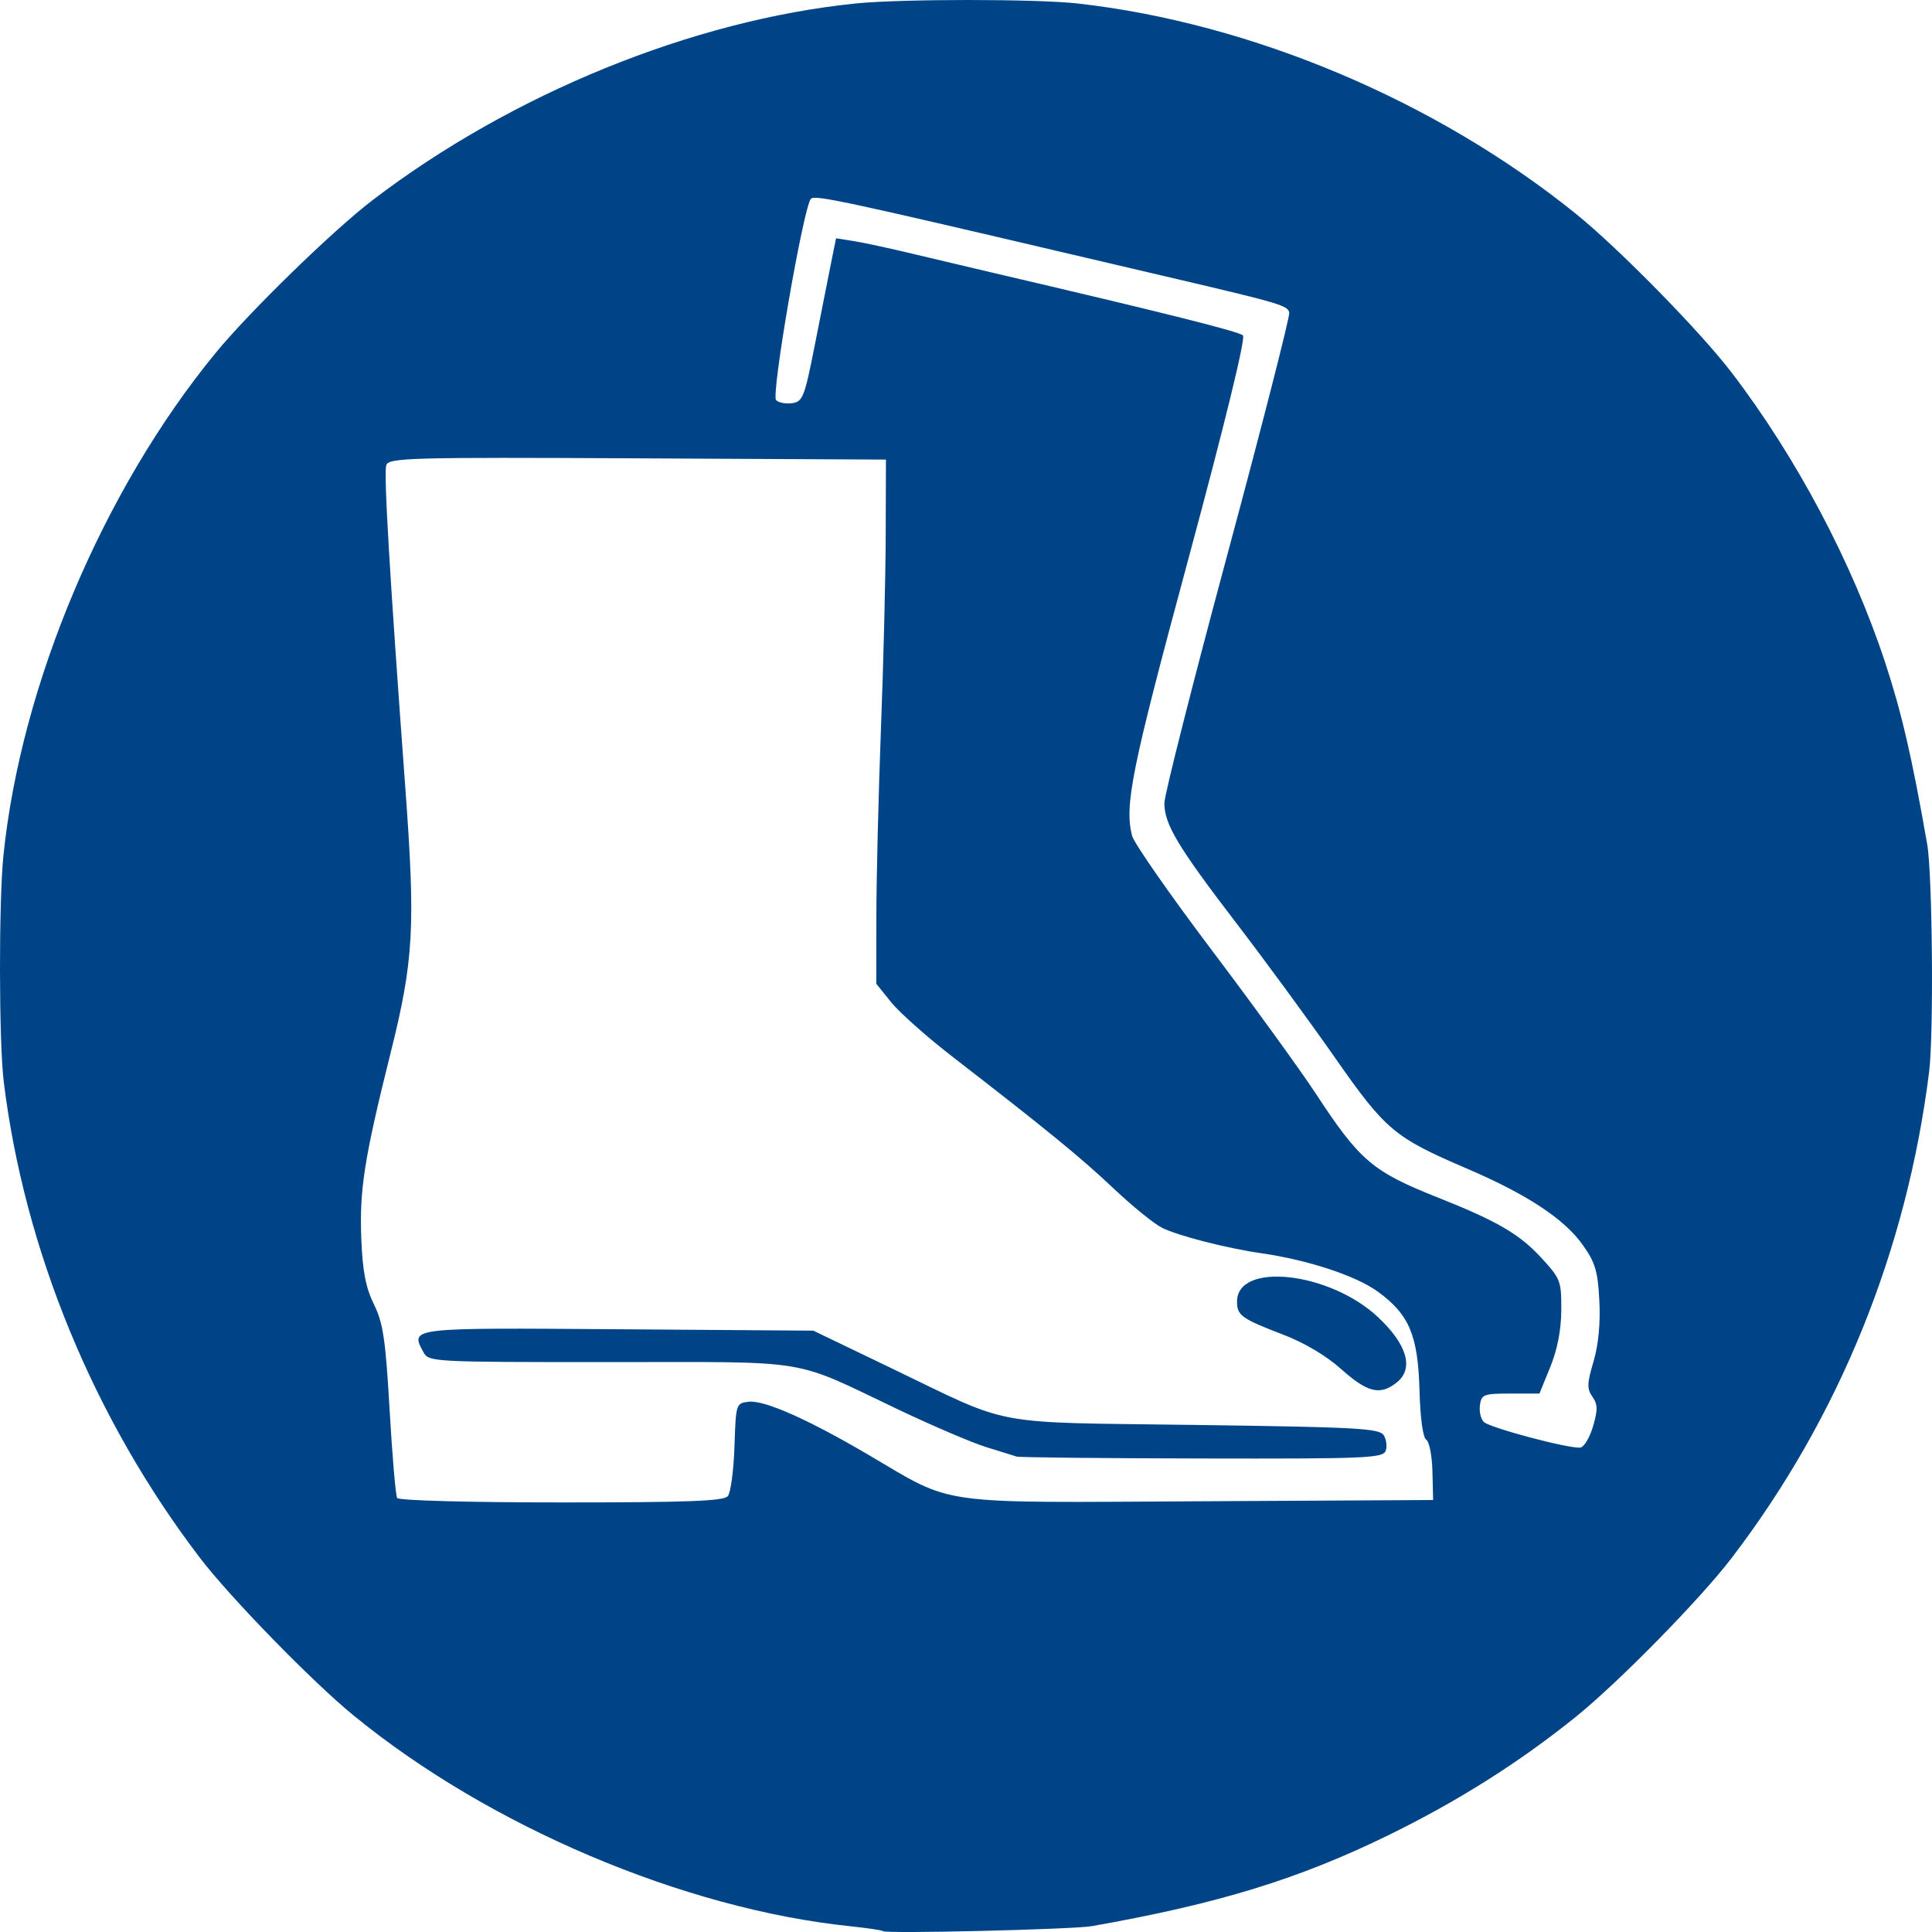 <?xml version="1.0" encoding="utf-8"?>
<!-- Generator: Adobe Illustrator 16.0.0, SVG Export Plug-In . SVG Version: 6.00 Build 0)  -->
<!DOCTYPE svg PUBLIC "-//W3C//DTD SVG 1.1//EN" "http://www.w3.org/Graphics/SVG/1.1/DTD/svg11.dtd">
<svg version="1.1" id="Layer_1" xmlns:svg="http://www.w3.org/2000/svg"
	 xmlns="http://www.w3.org/2000/svg" xmlns:xlink="http://www.w3.org/1999/xlink" x="0px" y="0px" width="200px" height="200px"
	 viewBox="-157.768 342.232 200 200" enable-background="new -157.768 342.232 200 200" xml:space="preserve">
<path fill="#004488" d="M-66.359,542.144c-0.105-0.095-1.624-0.325-3.369-0.505c-17.268-1.789-37.433-10.35-51.462-21.842
	c-4.277-3.502-12.734-12.179-15.861-16.271c-10.975-14.361-18.2-31.895-20.332-49.342c-0.499-4.084-0.518-18.606-0.031-23.375
	c1.807-17.684,10.305-37.822,21.948-52.019c3.505-4.275,12.187-12.727,16.281-15.852c14.431-11.015,33.138-18.628,49.995-20.347
	c4.707-0.479,18.726-0.479,22.997,0.003c18.005,2.027,37.097,10.091,51.568,21.777c4.44,3.585,12.862,12.173,16.11,16.422
	c6.742,8.818,12.536,19.777,15.925,30.105c1.698,5.181,2.761,9.779,4.325,18.737c0.542,3.115,0.686,19.677,0.2,23.544
	c-2.315,18.521-9.328,35.792-20.45,50.344c-3.248,4.253-11.674,12.841-16.11,16.422c-5.805,4.684-12.16,8.707-19.298,12.208
	c-9.384,4.6-17.745,7.169-30.827,9.473C-46.675,541.968-66.043,542.429-66.359,542.144z M-82.424,497.113
	c0.296-0.36,0.606-2.67,0.687-5.135c0.146-4.434,0.161-4.483,1.474-4.639c1.624-0.186,6.166,1.829,12.481,5.546
	c8.897,5.233,6.561,4.908,34.215,4.759l24.155-0.131l-0.071-2.94c-0.035-1.618-0.326-3.101-0.636-3.297
	c-0.346-0.21-0.622-2.215-0.702-5.069c-0.155-5.746-1.057-7.895-4.316-10.265c-2.256-1.644-7.218-3.276-12.07-3.977
	c-3.584-0.516-8.642-1.813-10.275-2.636c-0.828-0.416-3.083-2.249-5.013-4.072c-3.403-3.217-6.942-6.107-16.747-13.692
	c-2.591-2.004-5.409-4.513-6.266-5.569l-1.549-1.929l0.01-7.089c0.005-3.902,0.22-12.619,0.476-19.366
	c0.261-6.749,0.481-15.766,0.491-20.038l0.025-7.766l-25.704-0.13c-23.383-0.118-25.73-0.056-26.016,0.688
	c-0.287,0.748,0.326,11.174,1.971,33.506c1.054,14.313,0.861,17.778-1.515,27.302c-2.759,11.056-3.254,14.212-3.043,19.405
	c0.133,3.271,0.465,4.971,1.304,6.679c0.953,1.934,1.204,3.627,1.623,10.936c0.273,4.76,0.624,8.857,0.78,9.107
	c0.164,0.266,7.398,0.461,16.987,0.461C-86.564,497.766-82.85,497.624-82.424,497.113z M-52.52,493.016
	c-0.275-0.09-1.689-0.525-3.143-0.977c-1.449-0.447-5.509-2.178-9.023-3.848c-11.348-5.406-8.636-4.954-29.939-4.954
	c-18.483,0-18.77-0.015-19.319-1.042c-1.36-2.539-1.54-2.521,20.186-2.359l20.186,0.145l8.04,3.867
	c12.777,6.146,9.825,5.597,31.503,5.893c16.757,0.228,19.052,0.354,19.503,1.065c0.28,0.447,0.371,1.178,0.195,1.629
	c-0.286,0.741-2.14,0.816-19.002,0.78C-43.607,493.195-52.244,493.106-52.52,493.016z M-18.921,483.968
	c-1.548-1.387-3.824-2.738-6.015-3.576c-4.306-1.649-4.776-1.983-4.776-3.416c0-4.143,9.563-3.102,14.581,1.593
	c3.022,2.83,3.755,5.32,1.975,6.757C-14.876,486.719-16.193,486.408-18.921,483.968z M7.139,489.9
	c0.506-1.724,0.497-2.28-0.06-3.077c-0.577-0.821-0.562-1.373,0.11-3.631c0.512-1.723,0.727-3.943,0.606-6.288
	c-0.151-3.046-0.421-3.962-1.679-5.745c-1.925-2.73-5.75-5.261-12.02-7.951c-7.554-3.241-8.416-3.968-13.704-11.536
	c-2.596-3.718-7.153-9.934-10.13-13.82c-6.101-7.966-7.494-10.29-7.494-12.48c0-0.841,2.942-12.443,6.536-25.784
	c3.59-13.337,6.466-24.586,6.391-24.993c-0.146-0.73-0.958-0.974-11.674-3.485c-2.481-0.582-7.333-1.719-10.777-2.526
	c-23.619-5.545-26.646-6.192-27.063-5.776c-0.762,0.769-4.145,20.312-3.608,20.847c0.266,0.264,1.013,0.406,1.664,0.313
	c1.093-0.154,1.283-0.639,2.326-5.928c0.621-3.169,1.378-6.972,1.674-8.451l0.542-2.689l1.834,0.289
	c1.008,0.16,3.745,0.75,6.09,1.313c2.346,0.561,6.175,1.469,8.521,2.016c17.504,4.087,25.278,6.035,25.679,6.436
	c0.291,0.287-1.885,9.176-5.664,23.192c-5.88,21.771-6.621,25.433-5.814,28.608c0.196,0.752,3.884,6.048,8.2,11.772
	c4.321,5.722,9.184,12.428,10.813,14.908c4.571,6.974,5.875,8.08,12.676,10.779c6.095,2.422,8.401,3.763,10.647,6.198
	c2.02,2.189,2.109,2.425,2.096,5.43c-0.011,2.068-0.402,4.083-1.138,5.896l-1.123,2.757h-2.996c-2.772,0-3.012,0.089-3.163,1.187
	c-0.095,0.65,0.084,1.438,0.396,1.748c0.606,0.605,8.827,2.79,9.99,2.654C6.207,492.039,6.799,491.057,7.139,489.9z"/>
</svg>
